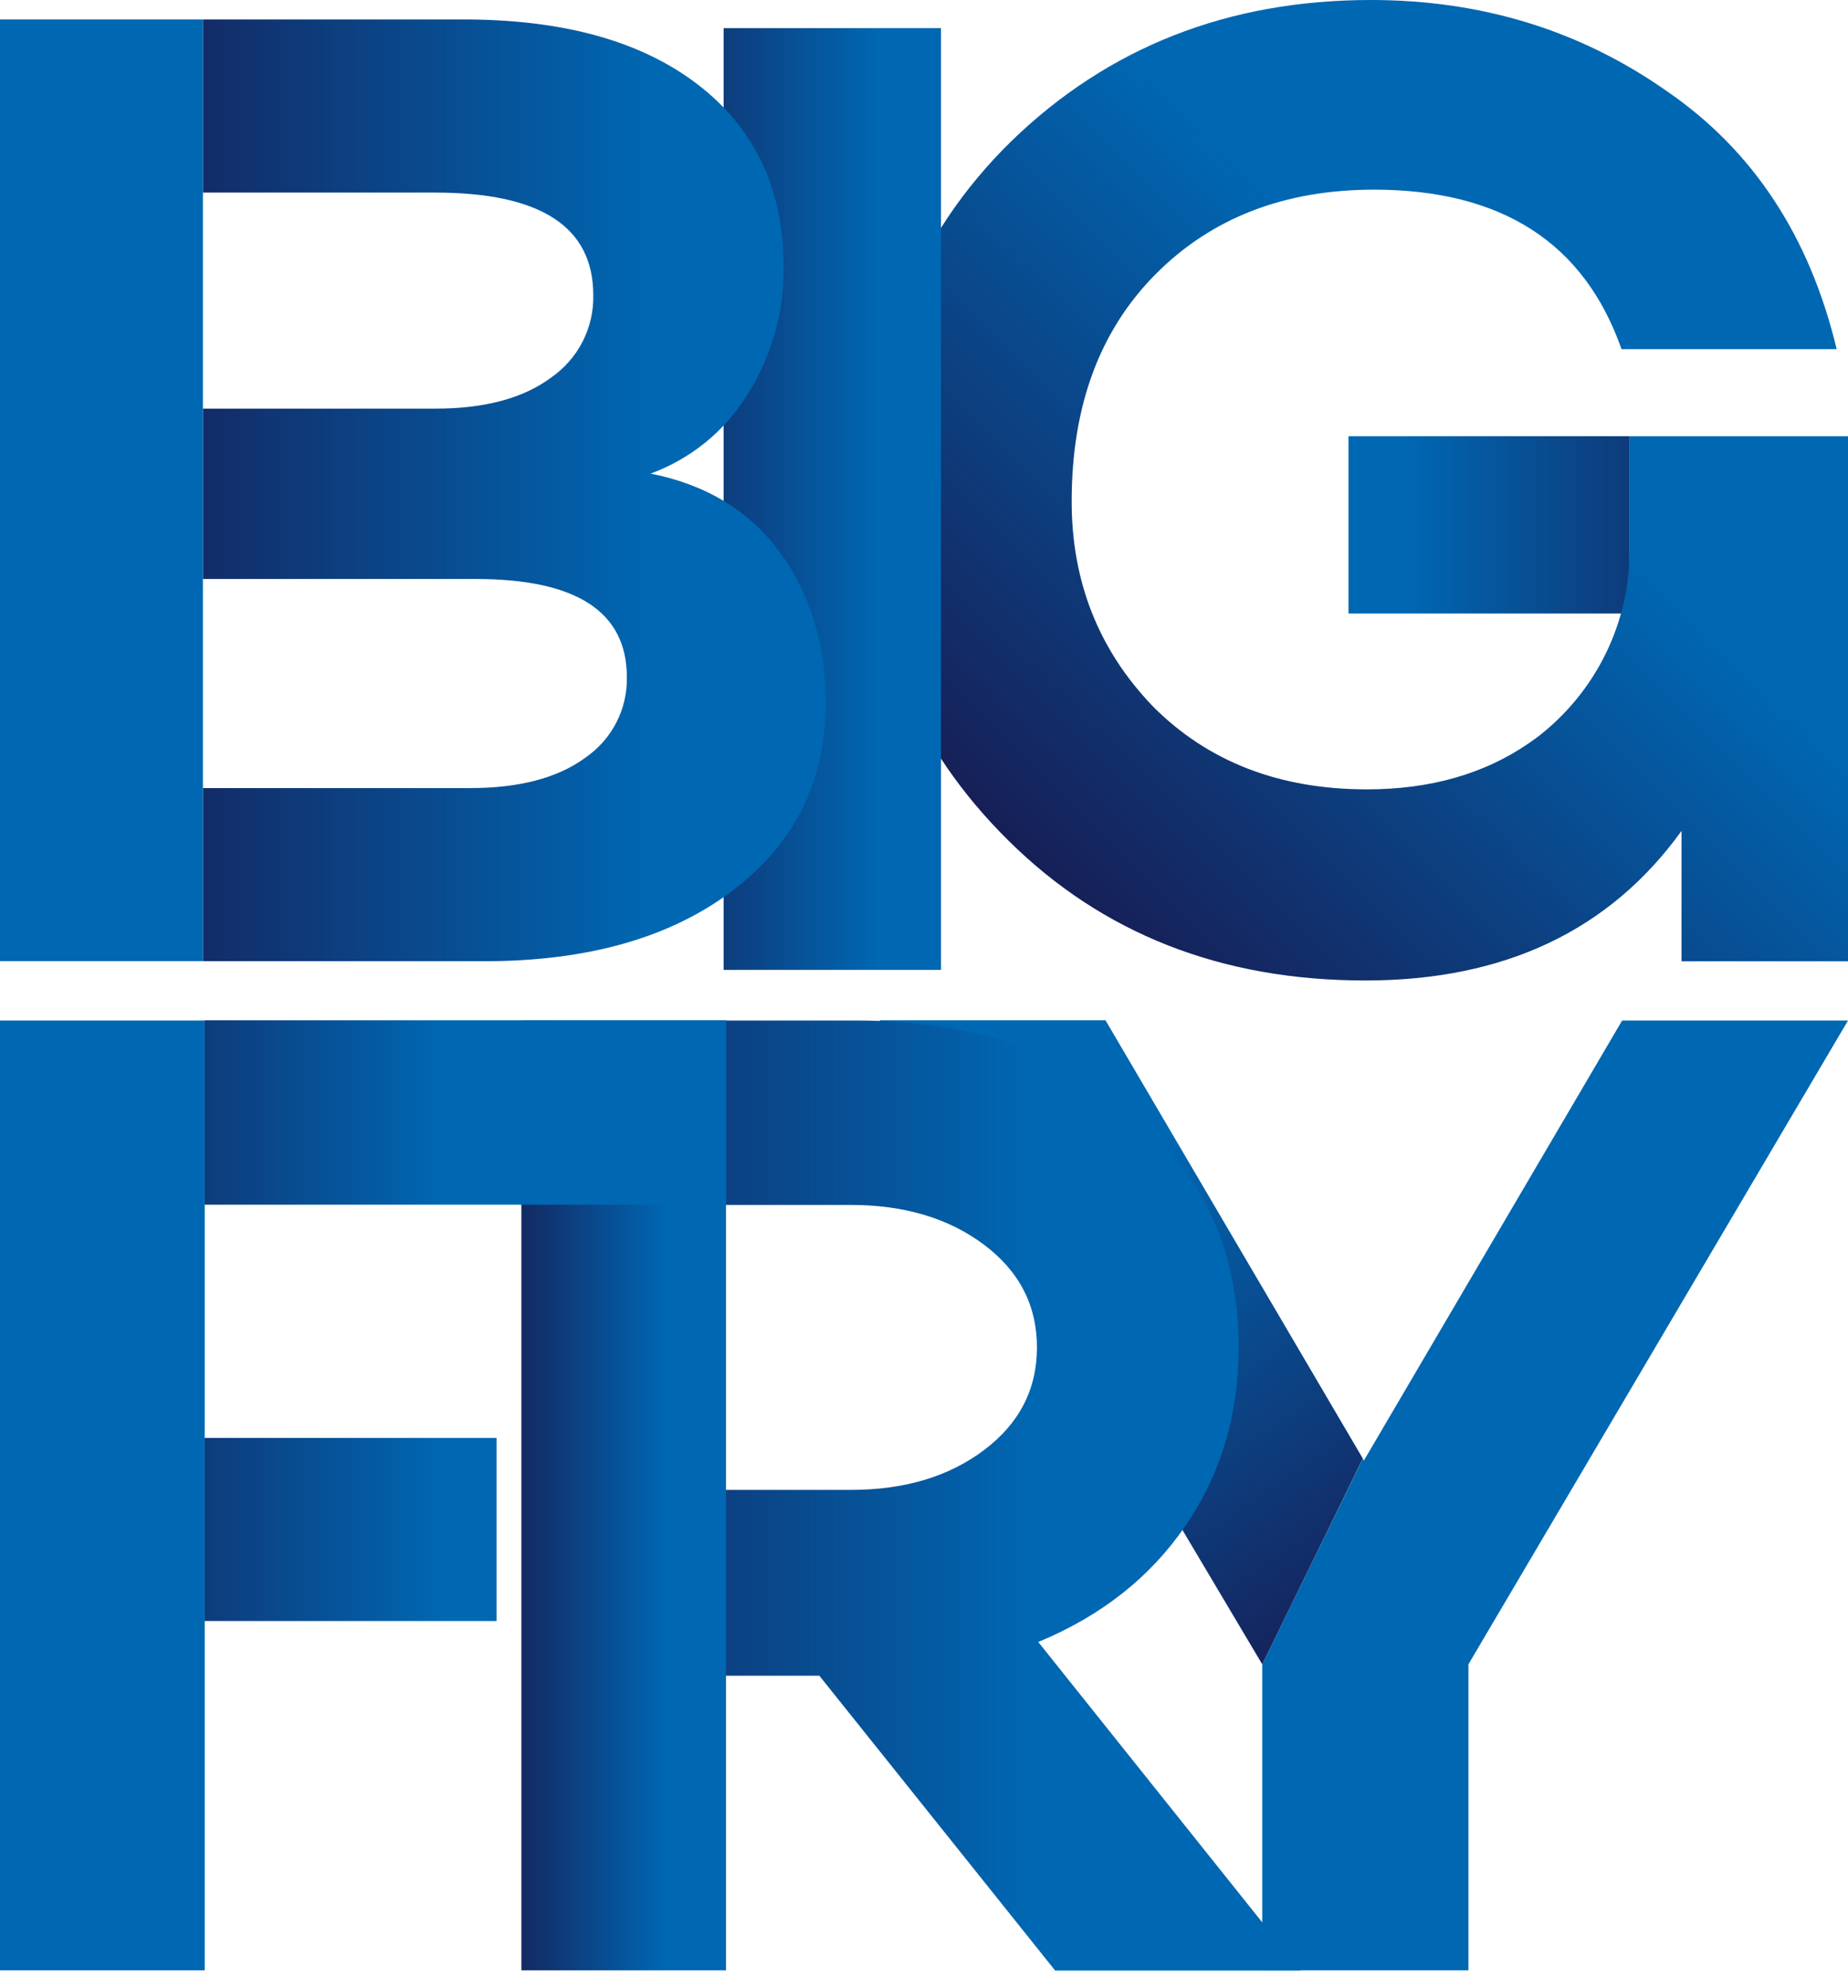 <svg width="106" height="114" viewBox="0 0 106 114" fill="none" xmlns="http://www.w3.org/2000/svg">
<path d="M93.479 25.018H77.349V35.183H93.479V25.018Z" fill="url(#paint0_linear_23_822)"/>
<path d="M93.469 25.018V31.462C93.489 33.544 93.023 35.603 92.107 37.478C91.191 39.353 89.85 40.994 88.188 42.272C88.032 42.386 87.874 42.501 87.713 42.611C85.146 44.384 82.044 45.271 78.406 45.271C73.376 45.271 69.283 43.683 66.125 40.508C63.02 37.275 61.468 33.355 61.47 28.75C61.47 23.296 63.076 18.954 66.286 15.724C69.497 12.495 73.67 10.879 78.804 10.877C86.134 10.877 90.869 13.926 93.009 20.023H105.35C103.8 13.562 100.563 8.637 95.639 5.249C90.672 1.75 85.003 0 78.633 0C70.448 0 63.572 2.7 58.006 8.1C52.495 13.5 49.739 20.41 49.739 28.831C49.739 36.403 52.441 42.863 57.845 48.211C63.249 53.558 70.071 56.232 78.311 56.232C86.283 56.232 92.329 53.373 96.45 47.654V55.132H106V25.018H93.469Z" fill="url(#paint1_linear_23_822)"/>
<path d="M53.974 1.615V55.623H41.507V1.615H53.974Z" fill="url(#paint2_linear_23_822)"/>
<path d="M44.746 31.689C43.004 29.31 40.528 27.8 37.319 27.161C39.629 26.314 41.582 24.72 42.864 22.638C44.258 20.45 44.982 17.909 44.947 15.322C44.947 10.873 43.316 7.389 40.054 4.87C36.793 2.352 32.27 1.1 26.485 1.116H11.639V11.045H24.959C31.006 11.045 34.029 13.004 34.029 16.924C34.05 17.846 33.842 18.76 33.422 19.584C33.002 20.407 32.383 21.116 31.621 21.648C30.016 22.843 27.795 23.439 24.959 23.435H11.639V33.205H27.285C33.066 33.205 35.956 35.084 35.956 38.843C35.974 39.745 35.766 40.638 35.351 41.441C34.937 42.245 34.328 42.934 33.58 43.45C31.996 44.615 29.79 45.198 26.961 45.198H11.639V55.127H27.769C33.709 55.127 38.462 53.776 42.027 51.074C45.591 48.373 47.37 44.773 47.363 40.275C47.356 36.941 46.484 34.079 44.746 31.689Z" fill="url(#paint3_linear_23_822)"/>
<path d="M11.639 1.116H0V55.122H11.639V1.116Z" fill="#0067B2"/>
<path d="M93.044 58.529L78.231 83.764L78.171 83.662L72.401 95.449V113H84.228V95.449L106 58.529H93.044Z" fill="#0067B2"/>
<path d="M78.171 83.649L72.401 95.449L50.457 58.516H63.411L78.171 83.649Z" fill="url(#paint4_linear_23_822)"/>
<path d="M59.553 94.169C63.171 92.674 65.991 90.445 68.016 87.48C70.04 84.515 71.05 81.11 71.047 77.263C71.047 71.653 68.935 67.219 64.897 63.723C60.86 60.227 55.559 58.529 49.19 58.529H37.448V69.103H48.783C51.862 69.103 54.414 69.864 56.44 71.384C58.466 72.905 59.479 74.869 59.479 77.276C59.479 79.679 58.466 81.642 56.44 83.166C54.414 84.69 51.862 85.451 48.783 85.447H37.448V96.105H46.998L60.522 113.013H74.609L59.553 94.169Z" fill="url(#paint5_linear_23_822)"/>
<path d="M41.644 58.516H29.907V113H41.644V58.516Z" fill="url(#paint6_linear_23_822)"/>
<path d="M0 58.529V113H11.742V58.529H0Z" fill="#0067B2"/>
<path d="M28.482 82.468H11.742V92.967H28.482V82.468Z" fill="url(#paint7_linear_23_822)"/>
<path d="M41.654 58.516H11.742V69.09H41.654V58.516Z" fill="url(#paint8_linear_23_822)"/>
<defs>
<linearGradient id="paint0_linear_23_822" x1="104.722" y1="30.101" x2="73.558" y2="30.101" gradientUnits="userSpaceOnUse">
<stop stop-color="#1A1449"/>
<stop offset="0.77" stop-color="#0067B2"/>
</linearGradient>
<linearGradient id="paint1_linear_23_822" x1="57.433" y1="55.924" x2="96.611" y2="16.334" gradientUnits="userSpaceOnUse">
<stop stop-color="#1A1449"/>
<stop offset="0.77" stop-color="#0067B2"/>
</linearGradient>
<linearGradient id="paint2_linear_23_822" x1="32.875" y1="28.619" x2="55.664" y2="28.619" gradientUnits="userSpaceOnUse">
<stop stop-color="#1A1449"/>
<stop offset="0.77" stop-color="#0067B2"/>
</linearGradient>
<linearGradient id="paint3_linear_23_822" x1="0.845" y1="28.117" x2="48.113" y2="28.117" gradientUnits="userSpaceOnUse">
<stop stop-color="#1A1449"/>
<stop offset="0.77" stop-color="#0067B2"/>
</linearGradient>
<linearGradient id="paint4_linear_23_822" x1="81.783" y1="97.226" x2="56.396" y2="59.411" gradientUnits="userSpaceOnUse">
<stop stop-color="#1A1449"/>
<stop offset="0.77" stop-color="#0067B2"/>
</linearGradient>
<linearGradient id="paint5_linear_23_822" x1="20.769" y1="85.758" x2="70.645" y2="85.758" gradientUnits="userSpaceOnUse">
<stop stop-color="#1A1449"/>
<stop offset="0.77" stop-color="#0067B2"/>
</linearGradient>
<linearGradient id="paint6_linear_23_822" x1="27.056" y1="85.758" x2="41.459" y2="85.758" gradientUnits="userSpaceOnUse">
<stop stop-color="#1A1449"/>
<stop offset="0.77" stop-color="#0067B2"/>
</linearGradient>
<linearGradient id="paint7_linear_23_822" x1="-0.631" y1="87.718" x2="33.126" y2="87.718" gradientUnits="userSpaceOnUse">
<stop stop-color="#1A1449"/>
<stop offset="0.77" stop-color="#0067B2"/>
</linearGradient>
<linearGradient id="paint8_linear_23_822" x1="-0.631" y1="63.804" x2="33.126" y2="63.804" gradientUnits="userSpaceOnUse">
<stop stop-color="#1A1449"/>
<stop offset="0.77" stop-color="#0067B2"/>
</linearGradient>
</defs>
</svg>
